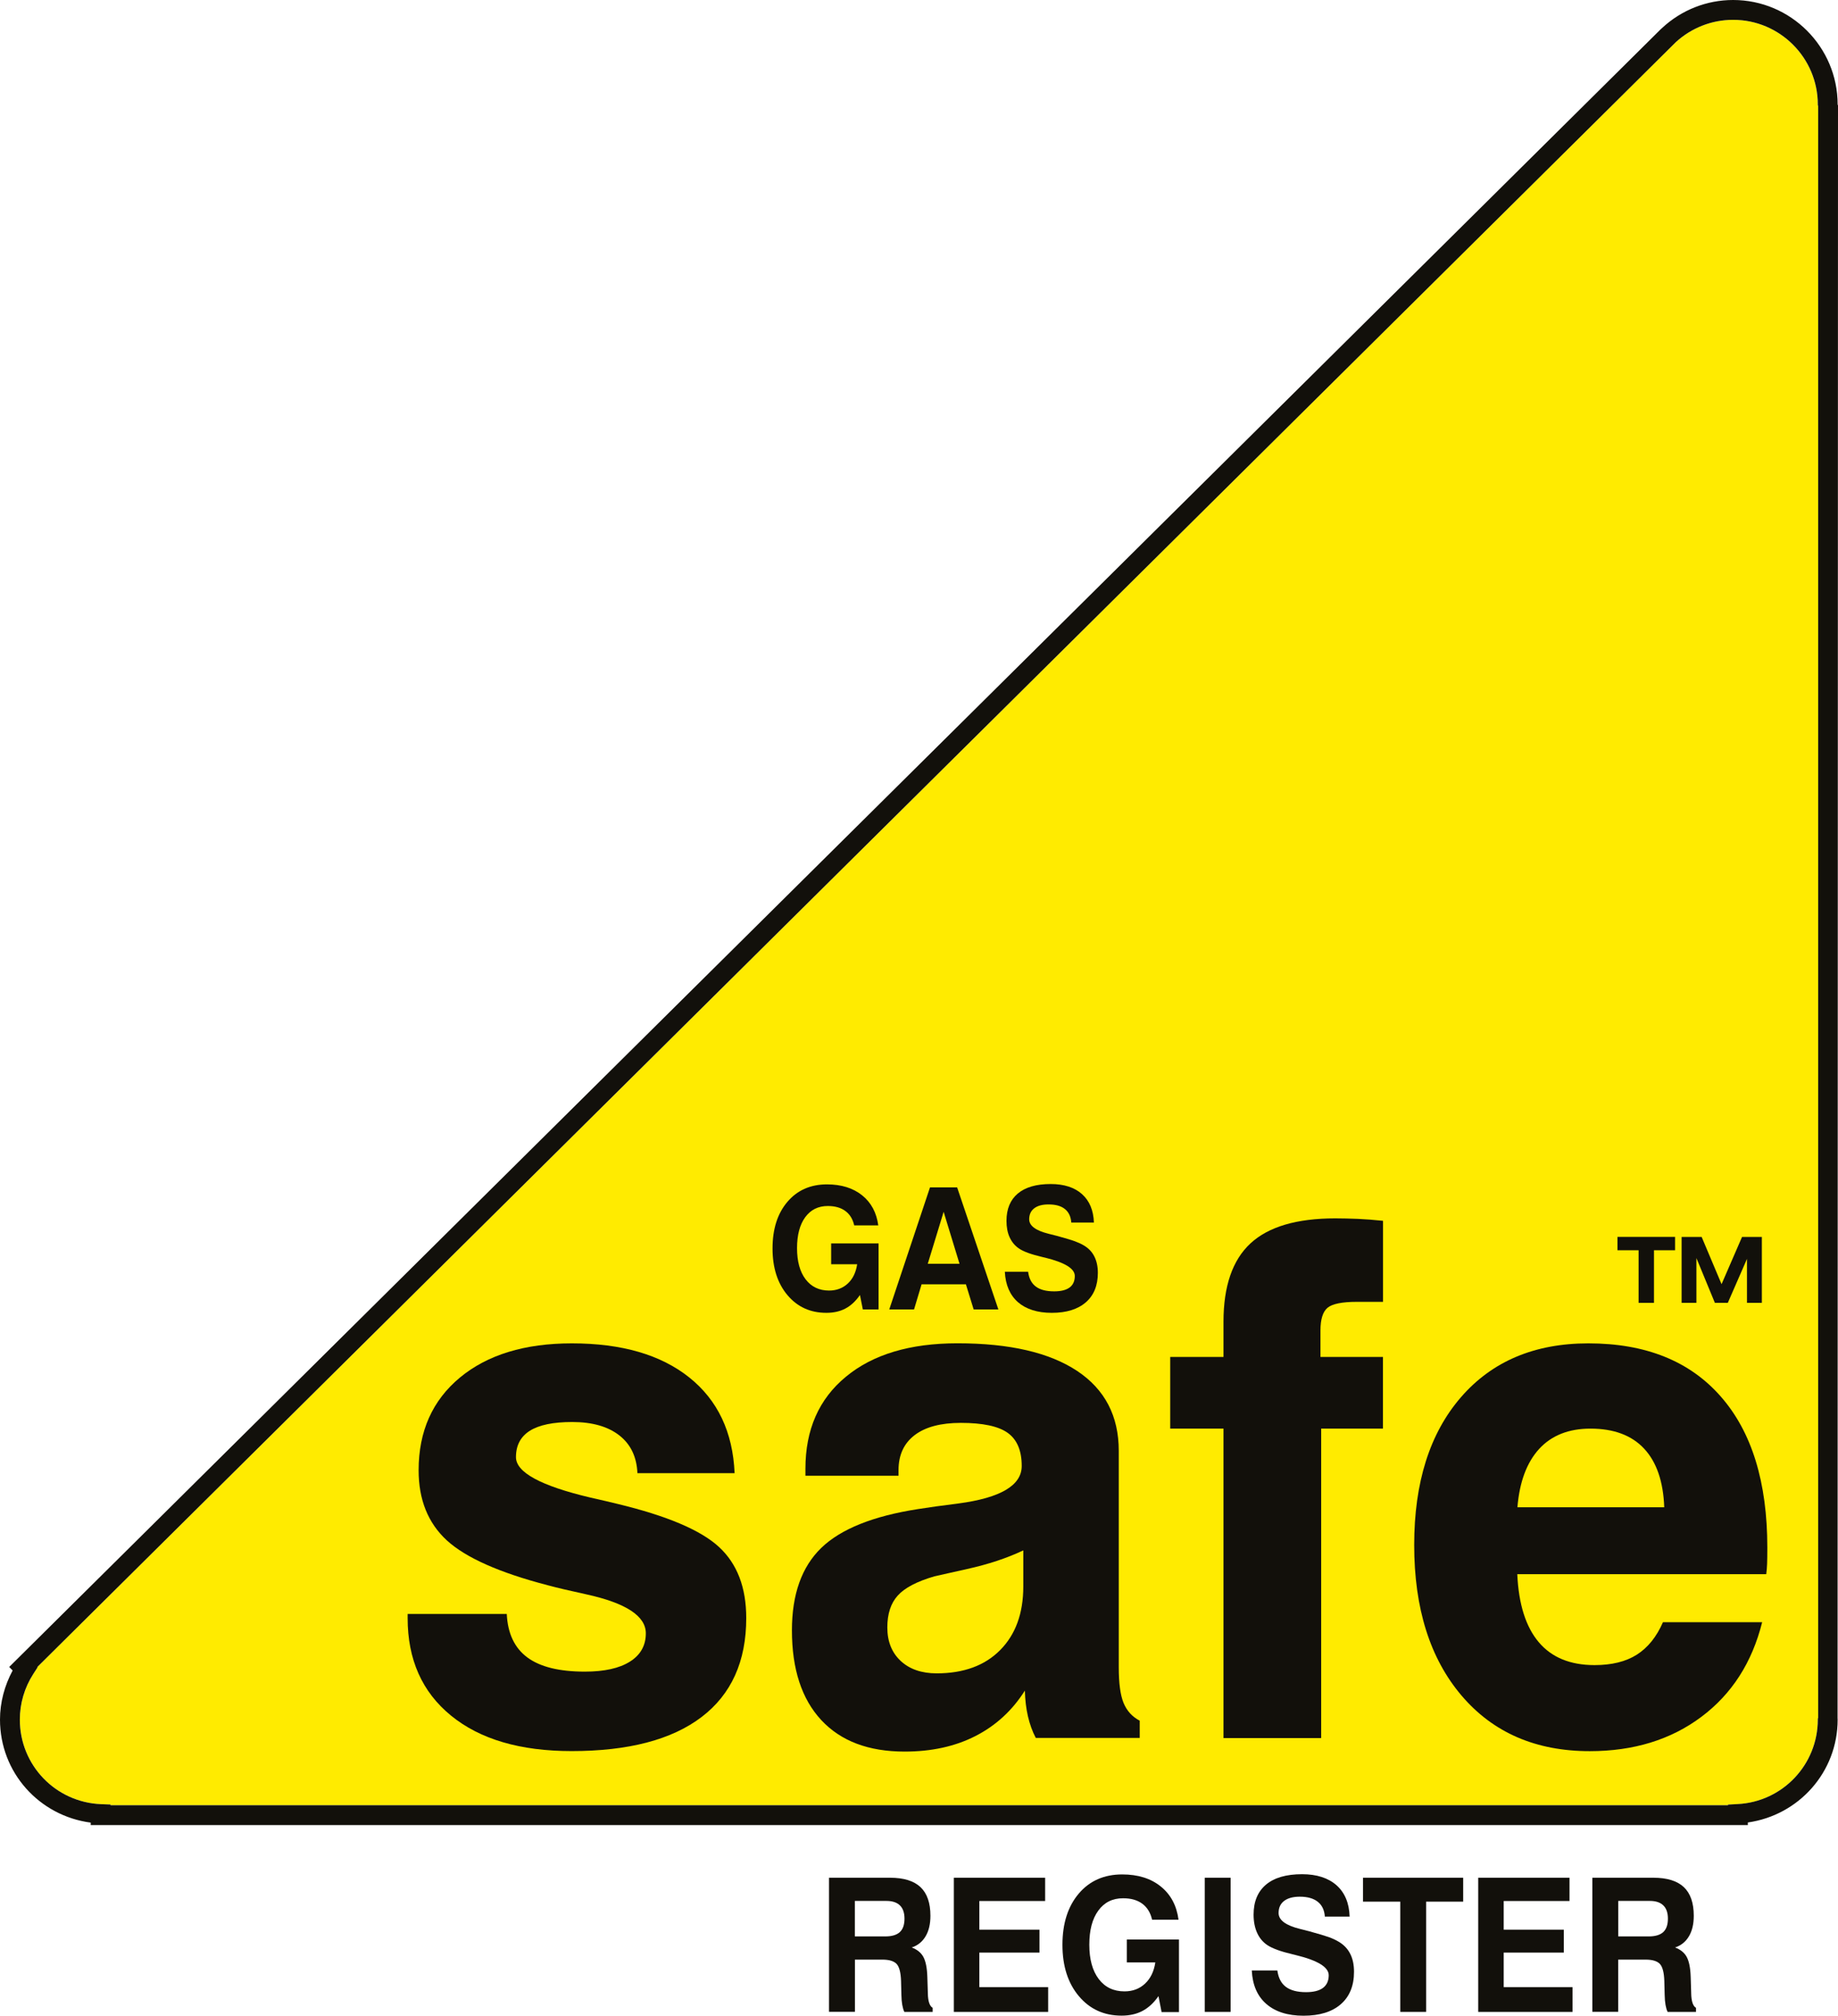 <!-- Generator: Adobe Illustrator 21.0.2, SVG Export Plug-In  -->
<svg version="1.1"
	 xmlns="http://www.w3.org/2000/svg" xmlns:xlink="http://www.w3.org/1999/xlink" xmlns:a="http://ns.adobe.com/AdobeSVGViewerExtensions/3.0/"
	 x="0px" y="0px" width="25.588px" height="28.06px" viewBox="0 0 25.588 28.06" style="enable-background:new 0 0 25.588 28.06;"
	 xml:space="preserve">
<style type="text/css">
	.st0{fill:#FFEB00;}
	.st1{fill:#12100B;}
</style>
<defs>
</defs>
<g>
	<path class="st0" d="M25.307,23.937v-0.003c0-0.005,0.001-0.017,0.005-0.018V1.467L25.306,1.47l0.001-0.015
		c0-0.65-0.529-1.179-1.179-1.179c-0.297,0-0.581,0.112-0.798,0.311c0,0-22.617,22.427-22.811,22.62l0.004,0.004l-0.06,0.093
		c-0.122,0.191-0.187,0.41-0.187,0.635c0,0.634,0.497,1.151,1.131,1.177l0.132,0.005v0.01h22.518v-0.009l0.131-0.006
		C24.815,25.084,25.307,24.567,25.307,23.937z"/>
	<path class="st1" d="M25.588,1.467l-0.005-0.012C25.583,0.653,24.93,0,24.128,0c-0.367,0-0.718,0.138-0.988,0.389l-0.026,0.024
		L0.128,23.206c0,0,0.024,0.024,0.048,0.049C0.063,23.465,0,23.699,0,23.939c0,0.737,0.546,1.339,1.263,1.434
		c0,0.013,0,0.034,0,0.034h23.07c0,0,0-0.022,0-0.036c0.71-0.101,1.25-0.702,1.25-1.432l-0.001-0.022L25.588,1.467z M24.057,25.122
		v0.009H1.539v-0.01l-0.132-0.005c-0.634-0.026-1.131-0.543-1.131-1.177c0-0.225,0.065-0.445,0.187-0.635l0.06-0.093l-0.004-0.004
		C0.713,23.014,23.33,0.587,23.33,0.587c0.217-0.199,0.501-0.311,0.798-0.311c0.65,0,1.179,0.529,1.179,1.179L25.306,1.47
		l0.006-0.003v22.449c-0.005,0.001-0.005,0.013-0.005,0.018v0.003c0,0.63-0.491,1.147-1.119,1.178L24.057,25.122z"/>
	<path class="st1" d="M5.674,22.468h1.381c0.013,0.271,0.108,0.473,0.286,0.605c0.178,0.132,0.445,0.198,0.801,0.198
		c0.27,0,0.479-0.046,0.627-0.139c0.148-0.093,0.222-0.224,0.222-0.394c0-0.241-0.276-0.422-0.829-0.543
		c-0.225-0.049-0.405-0.091-0.538-0.127c-0.673-0.175-1.141-0.384-1.403-0.624c-0.262-0.241-0.393-0.566-0.393-0.976
		c0-0.543,0.192-0.973,0.575-1.291c0.383-0.317,0.903-0.476,1.558-0.476c0.693,0,1.238,0.158,1.634,0.474
		c0.396,0.316,0.607,0.76,0.632,1.333H8.874c-0.01-0.226-0.093-0.401-0.251-0.525c-0.158-0.124-0.377-0.187-0.657-0.187
		c-0.265,0-0.461,0.041-0.59,0.122c-0.129,0.082-0.193,0.204-0.193,0.367c0,0.212,0.346,0.4,1.037,0.563
		c0.159,0.036,0.285,0.065,0.377,0.088c0.689,0.166,1.16,0.366,1.413,0.6c0.253,0.234,0.379,0.564,0.379,0.989
		c0,0.603-0.207,1.062-0.622,1.378c-0.415,0.316-1.018,0.474-1.809,0.474c-0.715,0-1.275-0.164-1.678-0.493
		c-0.404-0.329-0.605-0.782-0.605-1.358V22.468z"/>
	<path class="st1" d="M14.268,23.535c-0.175,0.277-0.404,0.487-0.687,0.632c-0.283,0.145-0.612,0.217-0.987,0.217
		c-0.502,0-0.889-0.146-1.161-0.439c-0.272-0.293-0.408-0.709-0.408-1.249c0-0.501,0.136-0.883,0.408-1.147
		c0.272-0.263,0.721-0.444,1.348-0.541c0.143-0.023,0.33-0.049,0.562-0.078c0.587-0.078,0.881-0.252,0.881-0.522
		c0-0.214-0.065-0.368-0.195-0.461c-0.13-0.093-0.348-0.139-0.653-0.139c-0.279,0-0.494,0.057-0.643,0.171
		c-0.149,0.114-0.224,0.276-0.224,0.487v0.078h-1.296v-0.098c0-0.543,0.187-0.97,0.563-1.28c0.375-0.311,0.893-0.466,1.554-0.466
		c0.725,0,1.28,0.129,1.666,0.385c0.386,0.257,0.579,0.628,0.579,1.112v3.013c0,0.222,0.022,0.387,0.067,0.497
		c0.045,0.109,0.12,0.192,0.225,0.247v0.24H14.42c-0.048-0.091-0.084-0.192-0.11-0.303C14.285,23.782,14.271,23.662,14.268,23.535z
		 M14.244,21.584c-0.226,0.107-0.485,0.193-0.779,0.258c-0.294,0.065-0.446,0.099-0.455,0.102c-0.245,0.071-0.416,0.161-0.512,0.268
		c-0.097,0.107-0.145,0.255-0.145,0.444c0,0.195,0.062,0.35,0.186,0.466c0.124,0.115,0.291,0.173,0.501,0.173
		c0.375,0,0.67-0.108,0.884-0.324c0.214-0.216,0.322-0.511,0.322-0.885V21.584z"/>
	<path class="st1" d="M17.033,24.196v-4.308h-0.742V18.89h0.742V18.4c0-0.494,0.125-0.858,0.375-1.09
		c0.25-0.232,0.644-0.349,1.182-0.349c0.099,0,0.203,0.003,0.313,0.007c0.11,0.005,0.227,0.014,0.351,0.027v1.128H18.89
		c-0.207,0-0.343,0.028-0.409,0.083c-0.065,0.055-0.098,0.16-0.098,0.315v0.369h0.87v0.998h-0.86v4.308H17.033z"/>
	<path class="st1" d="M23.151,22.583h1.381c-0.14,0.561-0.422,1-0.847,1.318c-0.425,0.318-0.942,0.477-1.553,0.477
		c-0.751,0-1.346-0.258-1.785-0.774c-0.439-0.516-0.659-1.215-0.659-2.096c0-0.869,0.216-1.554,0.649-2.055
		c0.433-0.501,1.025-0.752,1.776-0.752c0.795,0,1.41,0.246,1.842,0.739c0.433,0.492,0.649,1.194,0.649,2.103
		c0,0.101-0.001,0.176-0.003,0.227c-0.002,0.05-0.006,0.098-0.012,0.144h-3.466c0.019,0.419,0.119,0.734,0.299,0.947
		c0.18,0.213,0.439,0.319,0.777,0.319c0.239,0,0.435-0.048,0.588-0.145C22.941,22.937,23.062,22.787,23.151,22.583z M21.125,20.983
		h2.044c-0.013-0.357-0.106-0.629-0.279-0.815c-0.174-0.187-0.423-0.28-0.748-0.28c-0.302,0-0.541,0.094-0.714,0.282
		C21.255,20.359,21.154,20.63,21.125,20.983z"/>
	<path class="st1" d="M11.972,18.028c-0.059,0.085-0.126,0.148-0.202,0.188c-0.075,0.04-0.164,0.06-0.266,0.06
		c-0.223,0-0.403-0.082-0.542-0.247c-0.138-0.165-0.207-0.381-0.207-0.649c0-0.271,0.069-0.487,0.207-0.649
		c0.138-0.162,0.321-0.243,0.551-0.243c0.2,0,0.363,0.051,0.489,0.152c0.126,0.101,0.201,0.241,0.225,0.419h-0.335
		c-0.02-0.088-0.061-0.155-0.124-0.201c-0.062-0.046-0.144-0.069-0.244-0.069c-0.133,0-0.238,0.052-0.314,0.156
		c-0.076,0.104-0.114,0.248-0.114,0.431c0,0.184,0.04,0.329,0.119,0.433c0.079,0.104,0.188,0.157,0.327,0.157
		c0.104,0,0.191-0.033,0.261-0.098c0.07-0.065,0.113-0.155,0.13-0.268h-0.362v-0.29h0.66v0.919h-0.219L11.972,18.028z"/>
	<path class="st1" d="M12.947,16.53h0.378l0.574,1.699h-0.344l-0.108-0.35H12.83l-0.105,0.35H12.38L12.947,16.53z M13.137,16.87
		l-0.221,0.723h0.442L13.137,16.87z"/>
	<path class="st1" d="M13.989,17.704h0.324c0.012,0.093,0.048,0.162,0.107,0.206c0.059,0.045,0.145,0.067,0.256,0.067
		c0.095,0,0.167-0.018,0.215-0.054c0.048-0.036,0.072-0.089,0.072-0.16c0-0.103-0.139-0.188-0.417-0.256c0,0-0.007-0.002-0.01-0.002
		c-0.007-0.002-0.018-0.004-0.033-0.008c-0.148-0.035-0.254-0.073-0.318-0.117c-0.056-0.038-0.099-0.09-0.129-0.155
		c-0.03-0.065-0.044-0.142-0.044-0.23c0-0.165,0.053-0.292,0.158-0.38c0.105-0.088,0.258-0.132,0.457-0.132
		c0.186,0,0.332,0.047,0.436,0.14c0.105,0.094,0.16,0.226,0.166,0.396h-0.315c-0.006-0.082-0.035-0.145-0.089-0.188
		c-0.053-0.043-0.129-0.064-0.228-0.064c-0.086,0-0.152,0.018-0.199,0.054c-0.047,0.036-0.07,0.087-0.07,0.153
		c0,0.09,0.091,0.157,0.272,0.202c0.049,0.012,0.087,0.022,0.115,0.029c0.116,0.032,0.198,0.056,0.247,0.074
		c0.049,0.018,0.091,0.037,0.127,0.059c0.065,0.038,0.114,0.089,0.146,0.153c0.032,0.063,0.049,0.139,0.049,0.228
		c0,0.177-0.056,0.314-0.168,0.411c-0.112,0.097-0.269,0.146-0.473,0.146c-0.2,0-0.358-0.05-0.472-0.149
		C14.059,18.028,13.998,17.887,13.989,17.704z"/>
	<path class="st1" d="M23.026,17.405v0.732h-0.214v-0.732h-0.294v-0.186h0.802v0.186H23.026z"/>
	<path class="st1" d="M23.411,18.137v-0.917h0.279l0.277,0.657l0.285-0.657h0.276v0.917h-0.207v-0.612l-0.267,0.612h-0.18
		l-0.257-0.623v0.623H23.411z"/>
	<path class="st1" d="M11.541,28.008v-1.868h0.849c0.191,0,0.333,0.044,0.425,0.131c0.092,0.087,0.138,0.22,0.138,0.399
		c0,0.114-0.022,0.209-0.067,0.285c-0.045,0.076-0.109,0.128-0.193,0.156c0.076,0.029,0.13,0.073,0.162,0.132
		c0.032,0.059,0.051,0.151,0.055,0.276l0.007,0.221c0,0,0,0.004,0,0.008c0.002,0.112,0.025,0.179,0.067,0.203v0.057H12.59
		c-0.013-0.026-0.022-0.059-0.029-0.097c-0.007-0.038-0.011-0.084-0.012-0.138l-0.005-0.197c-0.004-0.116-0.024-0.194-0.061-0.235
		c-0.037-0.04-0.103-0.061-0.199-0.061h-0.382v0.727H11.541z M11.901,26.957h0.423c0.092,0,0.159-0.02,0.203-0.06
		c0.043-0.04,0.065-0.102,0.065-0.187c0-0.081-0.021-0.143-0.063-0.184c-0.042-0.042-0.105-0.063-0.188-0.063h-0.44V26.957z"/>
	<path class="st1" d="M13.279,28.008v-1.868h1.271v0.324h-0.916v0.399h0.837v0.319h-0.837v0.481h0.958v0.345H13.279z"/>
	<path class="st1" d="M16.128,27.788c-0.065,0.094-0.139,0.162-0.222,0.206c-0.083,0.044-0.18,0.066-0.292,0.066
		c-0.245,0-0.443-0.091-0.595-0.272c-0.152-0.181-0.228-0.419-0.228-0.714c0-0.297,0.076-0.535,0.227-0.713
		c0.151-0.178,0.353-0.267,0.605-0.267c0.22,0,0.399,0.056,0.537,0.168c0.139,0.112,0.221,0.266,0.247,0.462h-0.368
		c-0.022-0.097-0.068-0.171-0.136-0.222c-0.069-0.051-0.158-0.076-0.268-0.076c-0.147,0-0.262,0.057-0.345,0.172
		c-0.084,0.115-0.125,0.273-0.125,0.475c0,0.203,0.044,0.362,0.131,0.477c0.087,0.115,0.207,0.172,0.359,0.172
		c0.114,0,0.21-0.036,0.286-0.108c0.077-0.072,0.124-0.17,0.143-0.295h-0.397v-0.319h0.726v1.01h-0.242L16.128,27.788z"/>
	<path class="st1" d="M16.772,28.008v-1.868h0.36v1.868H16.772z"/>
	<path class="st1" d="M17.427,27.432h0.356c0.014,0.102,0.053,0.178,0.118,0.227c0.065,0.049,0.159,0.074,0.281,0.074
		c0.105,0,0.183-0.02,0.236-0.059c0.053-0.04,0.08-0.099,0.08-0.176c0-0.113-0.153-0.207-0.458-0.281
		c-0.004-0.001-0.008-0.002-0.011-0.003c-0.008-0.002-0.02-0.005-0.037-0.009c-0.163-0.038-0.28-0.081-0.35-0.128
		c-0.062-0.042-0.109-0.099-0.141-0.17c-0.032-0.071-0.049-0.156-0.049-0.253c0-0.182,0.058-0.321,0.173-0.418
		c0.116-0.097,0.283-0.145,0.502-0.145c0.204,0,0.364,0.052,0.48,0.154c0.115,0.103,0.176,0.248,0.182,0.436h-0.345
		c-0.006-0.09-0.039-0.159-0.098-0.206c-0.059-0.047-0.142-0.071-0.251-0.071c-0.094,0-0.167,0.02-0.218,0.059
		c-0.051,0.039-0.077,0.095-0.077,0.168c0,0.099,0.1,0.173,0.299,0.222c0.054,0.014,0.096,0.024,0.126,0.032
		c0.128,0.035,0.218,0.062,0.272,0.081c0.053,0.019,0.1,0.041,0.14,0.065c0.071,0.042,0.125,0.098,0.16,0.168
		c0.036,0.07,0.053,0.153,0.053,0.25c0,0.195-0.061,0.345-0.184,0.452c-0.123,0.107-0.296,0.16-0.519,0.16
		c-0.22,0-0.393-0.055-0.518-0.164C17.504,27.788,17.437,27.633,17.427,27.432z"/>
	<path class="st1" d="M19.494,28.008v-1.535h-0.519v-0.333h1.395v0.333h-0.516v1.535H19.494z"/>
	<path class="st1" d="M20.579,28.008v-1.868h1.271v0.324h-0.916v0.399h0.837v0.319h-0.837v0.481h0.958v0.345H20.579z"/>
	<path class="st1" d="M22.168,28.008v-1.868h0.849c0.191,0,0.333,0.044,0.425,0.131c0.092,0.087,0.138,0.22,0.138,0.399
		c0,0.114-0.022,0.209-0.067,0.285c-0.045,0.076-0.109,0.128-0.193,0.156c0.076,0.029,0.13,0.073,0.162,0.132
		c0.032,0.059,0.051,0.151,0.055,0.276l0.007,0.221c0,0,0,0.004,0,0.008c0.002,0.112,0.025,0.179,0.067,0.203v0.057h-0.395
		c-0.013-0.026-0.022-0.059-0.029-0.097c-0.007-0.038-0.011-0.084-0.012-0.138l-0.005-0.197c-0.004-0.116-0.024-0.194-0.061-0.235
		c-0.037-0.04-0.103-0.061-0.199-0.061h-0.382v0.727H22.168z M22.529,26.957h0.423c0.092,0,0.159-0.02,0.203-0.06
		c0.043-0.04,0.065-0.102,0.065-0.187c0-0.081-0.021-0.143-0.063-0.184c-0.042-0.042-0.105-0.063-0.188-0.063h-0.44V26.957z"/>
</g>
</svg>